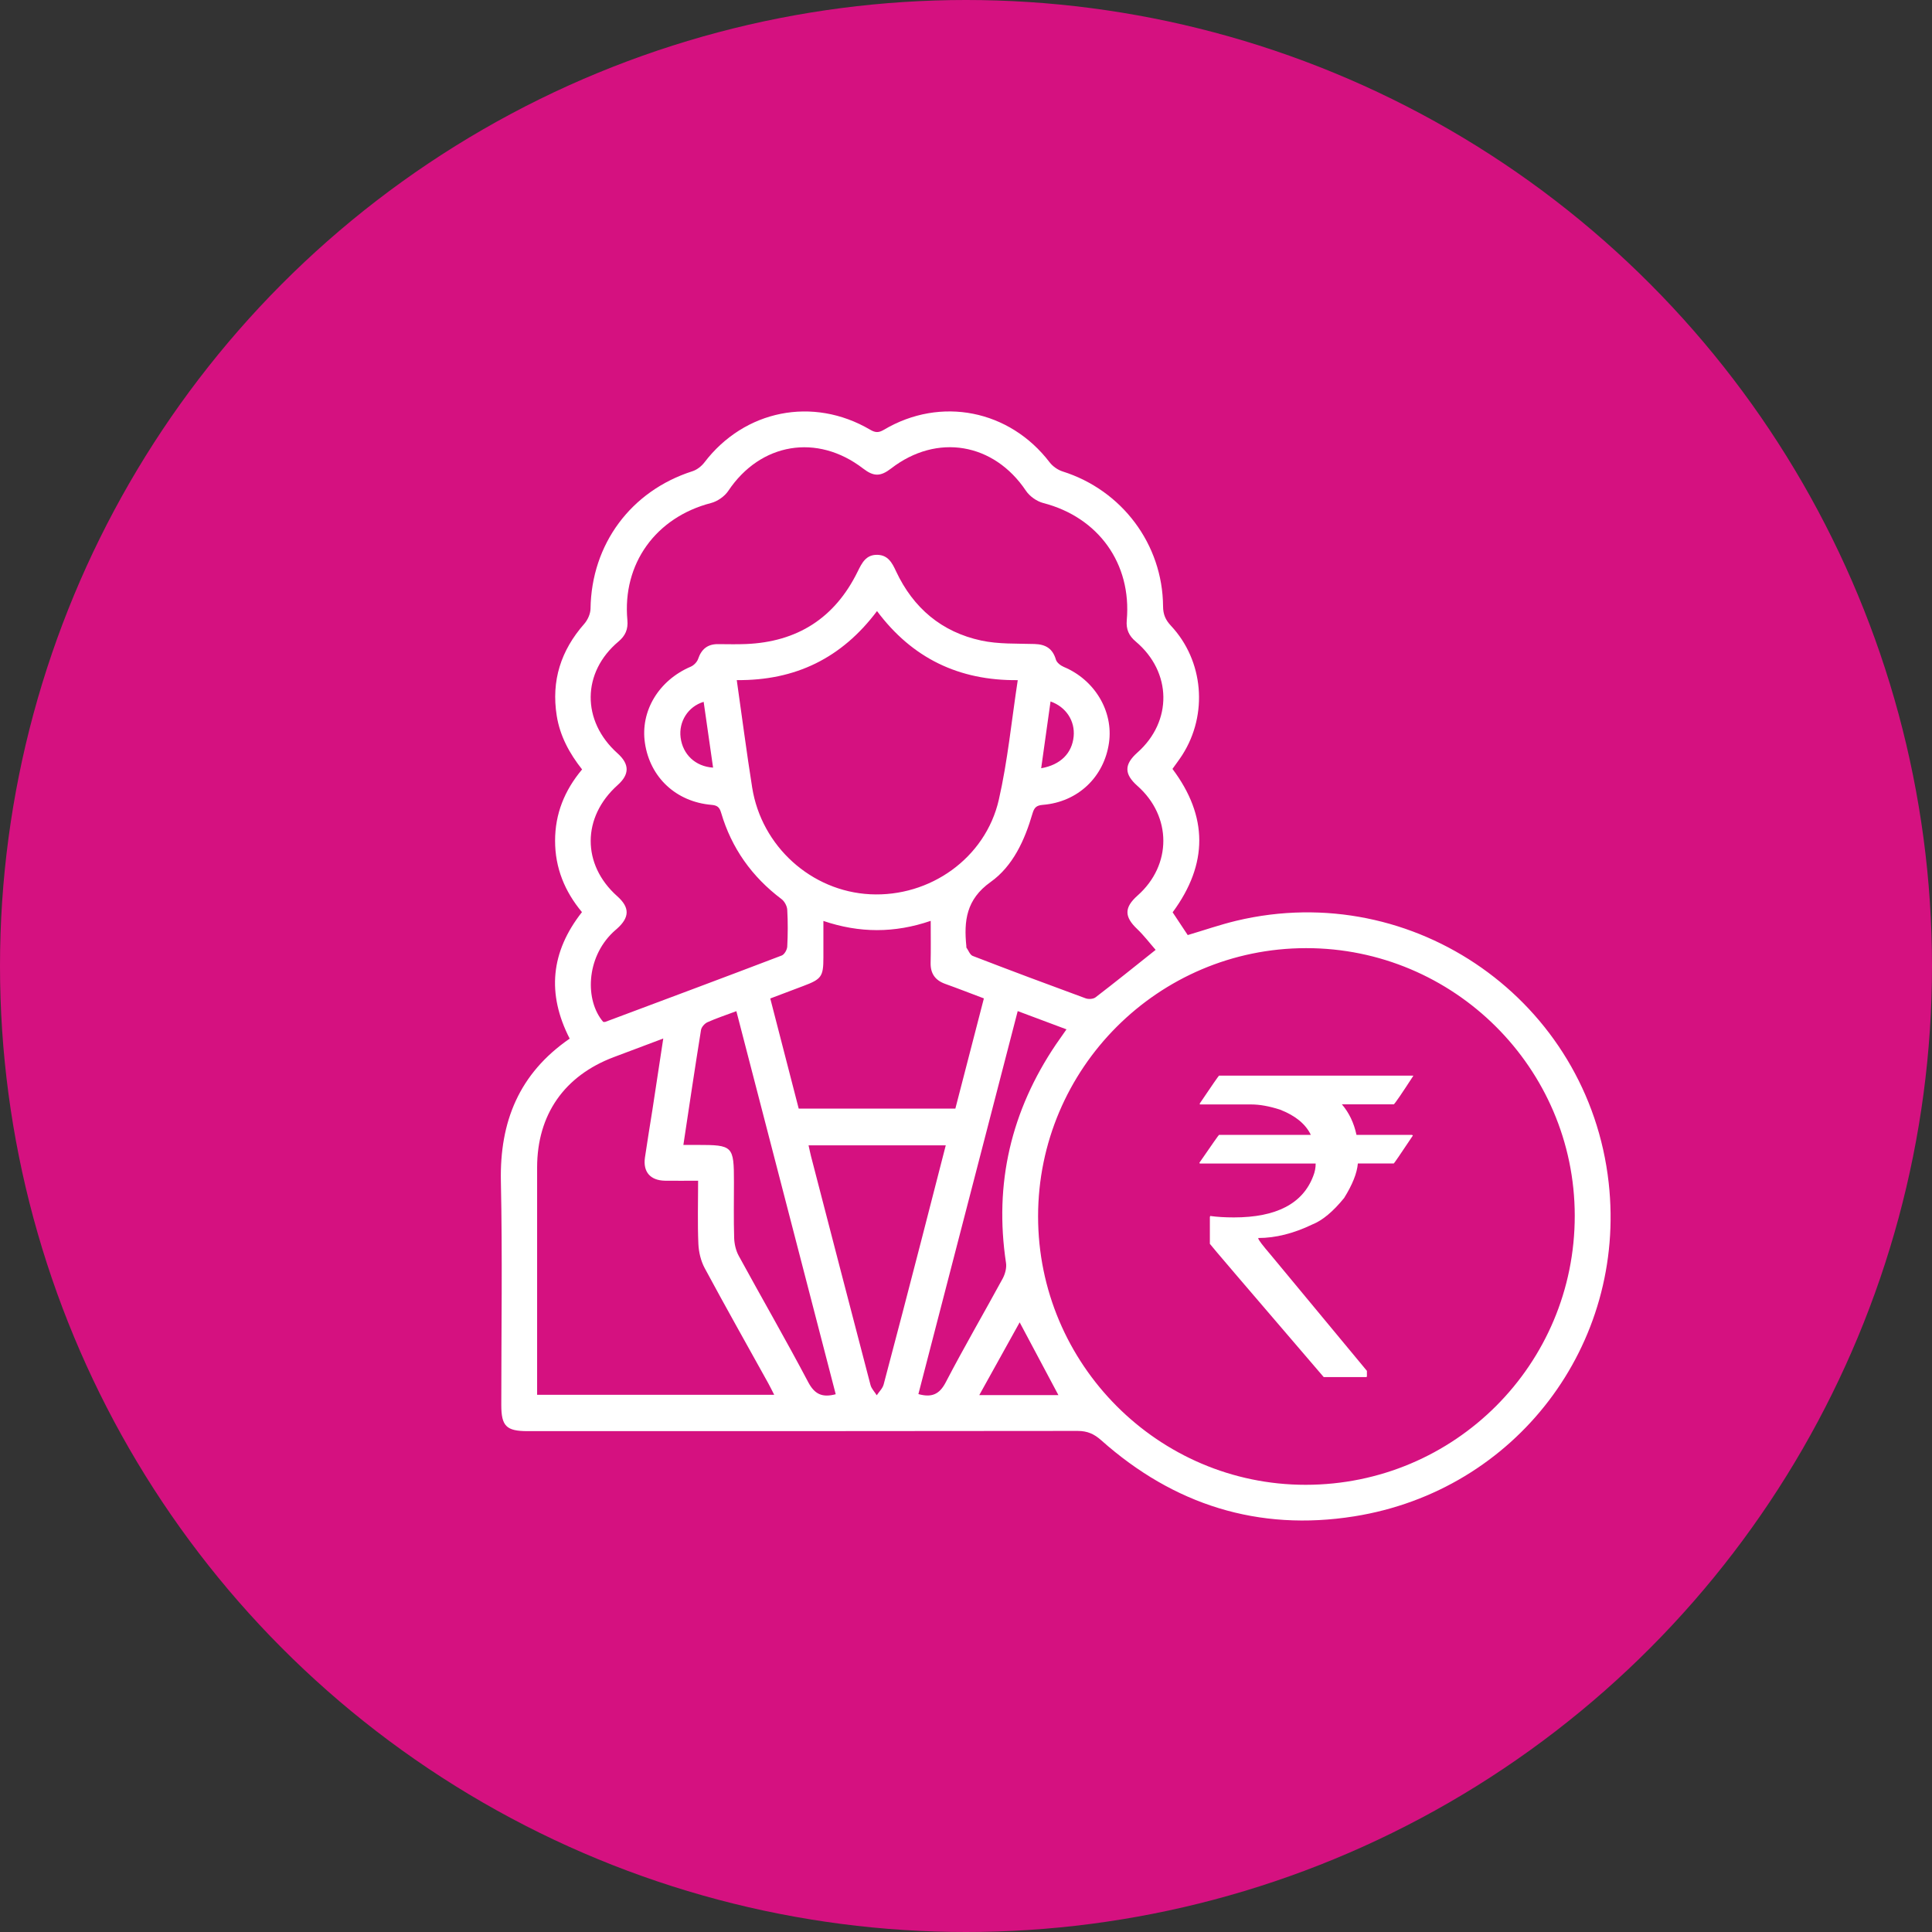 <svg width="90" height="90" viewBox="0 0 90 90" fill="none" xmlns="http://www.w3.org/2000/svg">
<rect x="0" y="0" width="90" height="90" fill="#333333" stroke="none"/>
<path d="M50.025 56.628C50.008 50.713 54.872 45.859 60.846 45.834C66.776 45.809 71.676 50.675 71.693 56.603C71.711 62.594 66.868 67.493 60.924 67.499C54.874 67.506 50.044 62.688 50.025 56.626V56.628ZM60.878 47.505C55.772 47.518 51.692 51.606 51.692 56.714C51.692 61.745 55.841 65.849 60.913 65.834C65.904 65.822 70.021 61.692 70.023 56.701C70.023 51.627 65.915 47.493 60.878 47.505Z" fill="#D61080"/>
<circle cx="45" cy="45" r="45" fill="#D51180"/>
<path d="M26.54 48.387C25.462 46.286 25.658 44.339 27.11 42.49C26.309 41.531 25.856 40.429 25.858 39.164C25.858 37.917 26.292 36.825 27.116 35.843C26.532 35.104 26.087 34.294 25.935 33.345C25.674 31.709 26.129 30.3 27.214 29.065C27.377 28.88 27.506 28.594 27.509 28.354C27.552 25.351 29.391 22.868 32.256 21.952C32.466 21.885 32.677 21.72 32.813 21.543C34.678 19.097 37.871 18.455 40.531 20.015C40.771 20.157 40.928 20.168 41.176 20.02C43.822 18.451 47.031 19.095 48.896 21.537C49.04 21.724 49.276 21.891 49.501 21.962C52.264 22.834 54.159 25.351 54.18 28.243C54.182 28.621 54.292 28.877 54.549 29.151C56.074 30.782 56.283 33.28 55.075 35.171C54.935 35.39 54.776 35.594 54.618 35.819C56.273 38.025 56.291 40.241 54.626 42.499C54.847 42.831 55.083 43.187 55.329 43.559C56.085 43.336 56.832 43.075 57.6 42.891C65.877 40.919 74 46.645 74.939 55.102C75.776 62.639 70.62 69.439 63.085 70.637C58.614 71.348 54.676 70.096 51.3 67.094C50.97 66.799 50.653 66.658 50.203 66.658C41.662 66.67 33.121 66.668 24.581 66.668C23.586 66.668 23.352 66.436 23.352 65.447C23.352 61.975 23.408 58.503 23.333 55.033C23.275 52.256 24.178 50.011 26.536 48.385L26.54 48.387ZM53.833 44.247C53.562 43.939 53.293 43.582 52.974 43.277C52.37 42.705 52.364 42.276 52.992 41.718C54.595 40.3 54.593 38.031 52.986 36.61C52.362 36.057 52.362 35.611 52.986 35.056C54.624 33.602 54.595 31.308 52.909 29.887C52.588 29.618 52.452 29.318 52.489 28.892C52.723 26.25 51.164 24.097 48.6 23.433C48.3 23.356 47.968 23.122 47.795 22.866C46.298 20.627 43.646 20.174 41.512 21.823C41.015 22.206 40.702 22.206 40.208 21.827C38.067 20.178 35.423 20.627 33.927 22.866C33.754 23.125 33.422 23.356 33.121 23.433C30.551 24.099 28.984 26.259 29.226 28.888C29.265 29.314 29.132 29.616 28.811 29.885C27.102 31.323 27.085 33.583 28.761 35.087C29.332 35.598 29.334 36.07 28.771 36.573C27.106 38.063 27.098 40.275 28.752 41.748C29.343 42.273 29.338 42.733 28.738 43.267C28.673 43.325 28.606 43.379 28.544 43.44C27.296 44.642 27.248 46.609 28.099 47.603C28.13 47.603 28.168 47.613 28.197 47.603C30.939 46.576 33.683 45.554 36.418 44.51C36.541 44.462 36.665 44.243 36.673 44.097C36.702 43.525 36.706 42.952 36.673 42.38C36.663 42.207 36.546 41.988 36.406 41.883C35.029 40.846 34.079 39.513 33.593 37.862C33.516 37.599 33.412 37.516 33.14 37.493C31.494 37.351 30.282 36.216 30.044 34.618C29.82 33.126 30.686 31.692 32.178 31.056C32.32 30.995 32.473 30.839 32.521 30.695C32.675 30.24 32.961 30.004 33.441 30.006C33.875 30.006 34.309 30.021 34.743 30.002C37.142 29.906 38.891 28.79 39.951 26.63C40.151 26.225 40.339 25.835 40.869 25.846C41.368 25.856 41.56 26.219 41.743 26.616C42.545 28.326 43.868 29.443 45.708 29.839C46.511 30.012 47.363 29.975 48.191 30C48.711 30.015 49.038 30.213 49.188 30.728C49.23 30.868 49.408 31.006 49.556 31.068C50.993 31.669 51.872 33.13 51.661 34.603C51.432 36.199 50.211 37.362 48.579 37.493C48.275 37.518 48.178 37.624 48.097 37.898C47.736 39.137 47.187 40.347 46.146 41.088C45.009 41.896 44.896 42.901 45.017 44.085C45.017 44.101 45.011 44.124 45.017 44.137C45.113 44.272 45.184 44.481 45.314 44.531C47.06 45.205 48.813 45.86 50.57 46.505C50.703 46.555 50.927 46.543 51.033 46.461C51.939 45.766 52.828 45.051 53.825 44.256L53.833 44.247ZM60.84 44.168C53.956 44.174 48.362 49.773 48.358 56.659C48.354 63.547 53.959 69.17 60.821 69.168C67.763 69.166 73.368 63.557 73.358 56.621C73.347 49.752 67.728 44.162 60.84 44.168ZM34.321 31.68C34.566 33.393 34.778 35.043 35.039 36.685C35.475 39.431 37.8 41.52 40.533 41.658C43.317 41.8 45.904 39.978 46.528 37.259C46.943 35.444 47.121 33.574 47.411 31.684C44.665 31.711 42.49 30.657 40.855 28.466C39.21 30.657 37.053 31.709 34.321 31.682V31.68ZM30.895 48.379C30.048 48.698 29.32 48.971 28.591 49.245C26.286 50.115 25.023 51.926 25.021 54.384C25.019 57.733 25.021 61.082 25.021 64.431V64.976H36.066C35.961 64.773 35.882 64.604 35.792 64.444C34.801 62.656 33.795 60.873 32.827 59.073C32.648 58.739 32.55 58.328 32.533 57.948C32.491 56.984 32.521 56.016 32.521 55.002C31.968 55.002 31.469 55.01 30.97 55.002C30.292 54.987 29.948 54.589 30.044 53.923C30.15 53.186 30.275 52.45 30.39 51.713C30.555 50.639 30.718 49.562 30.897 48.381L30.895 48.379ZM43.356 42.897C41.666 43.475 40.035 43.469 38.357 42.901C38.357 43.507 38.357 44.057 38.357 44.608C38.357 45.491 38.269 45.614 37.422 45.931C36.923 46.119 36.425 46.309 35.882 46.513C36.329 48.245 36.769 49.946 37.207 51.644H44.504C44.946 49.931 45.387 48.231 45.833 46.509C45.195 46.269 44.617 46.042 44.032 45.833C43.565 45.666 43.342 45.353 43.352 44.852C43.367 44.229 43.356 43.607 43.356 42.895V42.897ZM31.834 53.335C32.105 53.335 32.295 53.335 32.483 53.335C34.144 53.335 34.19 53.38 34.19 55.066C34.19 55.934 34.173 56.803 34.2 57.671C34.209 57.95 34.28 58.257 34.413 58.501C35.484 60.465 36.604 62.403 37.647 64.381C37.948 64.953 38.303 65.114 38.931 64.949C37.391 59.008 35.851 53.07 34.303 47.104C33.795 47.294 33.368 47.434 32.957 47.619C32.825 47.678 32.677 47.845 32.656 47.98C32.372 49.743 32.109 51.509 31.834 53.337V53.335ZM37.666 53.355C37.712 53.556 37.741 53.708 37.779 53.858C38.701 57.414 39.621 60.967 40.552 64.521C40.598 64.694 40.744 64.838 40.842 64.997C40.953 64.83 41.115 64.677 41.163 64.496C41.756 62.27 42.334 60.039 42.912 57.808C43.294 56.335 43.669 54.86 44.057 53.355H37.666ZM47.409 47.1C45.856 53.086 44.32 59.014 42.782 64.942C43.394 65.111 43.759 64.965 44.057 64.392C44.905 62.762 45.831 61.174 46.708 59.561C46.822 59.35 46.899 59.064 46.864 58.833C46.303 55.127 47.104 51.74 49.195 48.646C49.347 48.423 49.506 48.204 49.681 47.951C48.919 47.665 48.206 47.398 47.407 47.1H47.409ZM49.305 64.99C48.696 63.847 48.11 62.743 47.5 61.6C46.885 62.71 46.265 63.826 45.618 64.99H49.305ZM48.938 32.677C48.792 33.714 48.648 34.739 48.502 35.788C49.408 35.63 49.94 35.085 50.015 34.307C50.084 33.591 49.67 32.936 48.94 32.677H48.938ZM33.218 35.759C33.071 34.734 32.925 33.718 32.779 32.694C32.049 32.913 31.611 33.62 31.705 34.355C31.805 35.144 32.391 35.705 33.215 35.759H33.218Z" fill="white"/>
<path d="M56.784 50.107H65.831V50.126C65.297 50.948 64.999 51.386 64.928 51.445H62.511C62.843 51.833 63.071 52.307 63.19 52.866H65.767C65.798 52.872 65.813 52.885 65.813 52.904C65.237 53.769 64.94 54.199 64.928 54.199H63.254C63.217 54.646 63.004 55.182 62.614 55.808C62.098 56.442 61.606 56.851 61.136 57.039C60.258 57.461 59.419 57.671 58.616 57.671V57.688C58.616 57.753 58.814 58.011 59.208 58.471L63.676 63.86V64.113C63.676 64.138 63.659 64.15 63.63 64.15H61.664C58.128 60.031 56.36 57.961 56.36 57.943V56.693L56.377 56.645C56.692 56.689 57.057 56.712 57.479 56.712C59.459 56.712 60.692 56.069 61.176 54.783C61.251 54.596 61.289 54.404 61.289 54.201H55.91C55.885 54.201 55.874 54.189 55.874 54.164C56.469 53.298 56.773 52.868 56.786 52.868H61.055V52.849C60.811 52.355 60.339 51.969 59.634 51.693C59.133 51.531 58.683 51.449 58.28 51.449H55.891V51.403C56.469 50.544 56.767 50.114 56.786 50.114L56.784 50.107Z" fill="white"/>
</svg>
